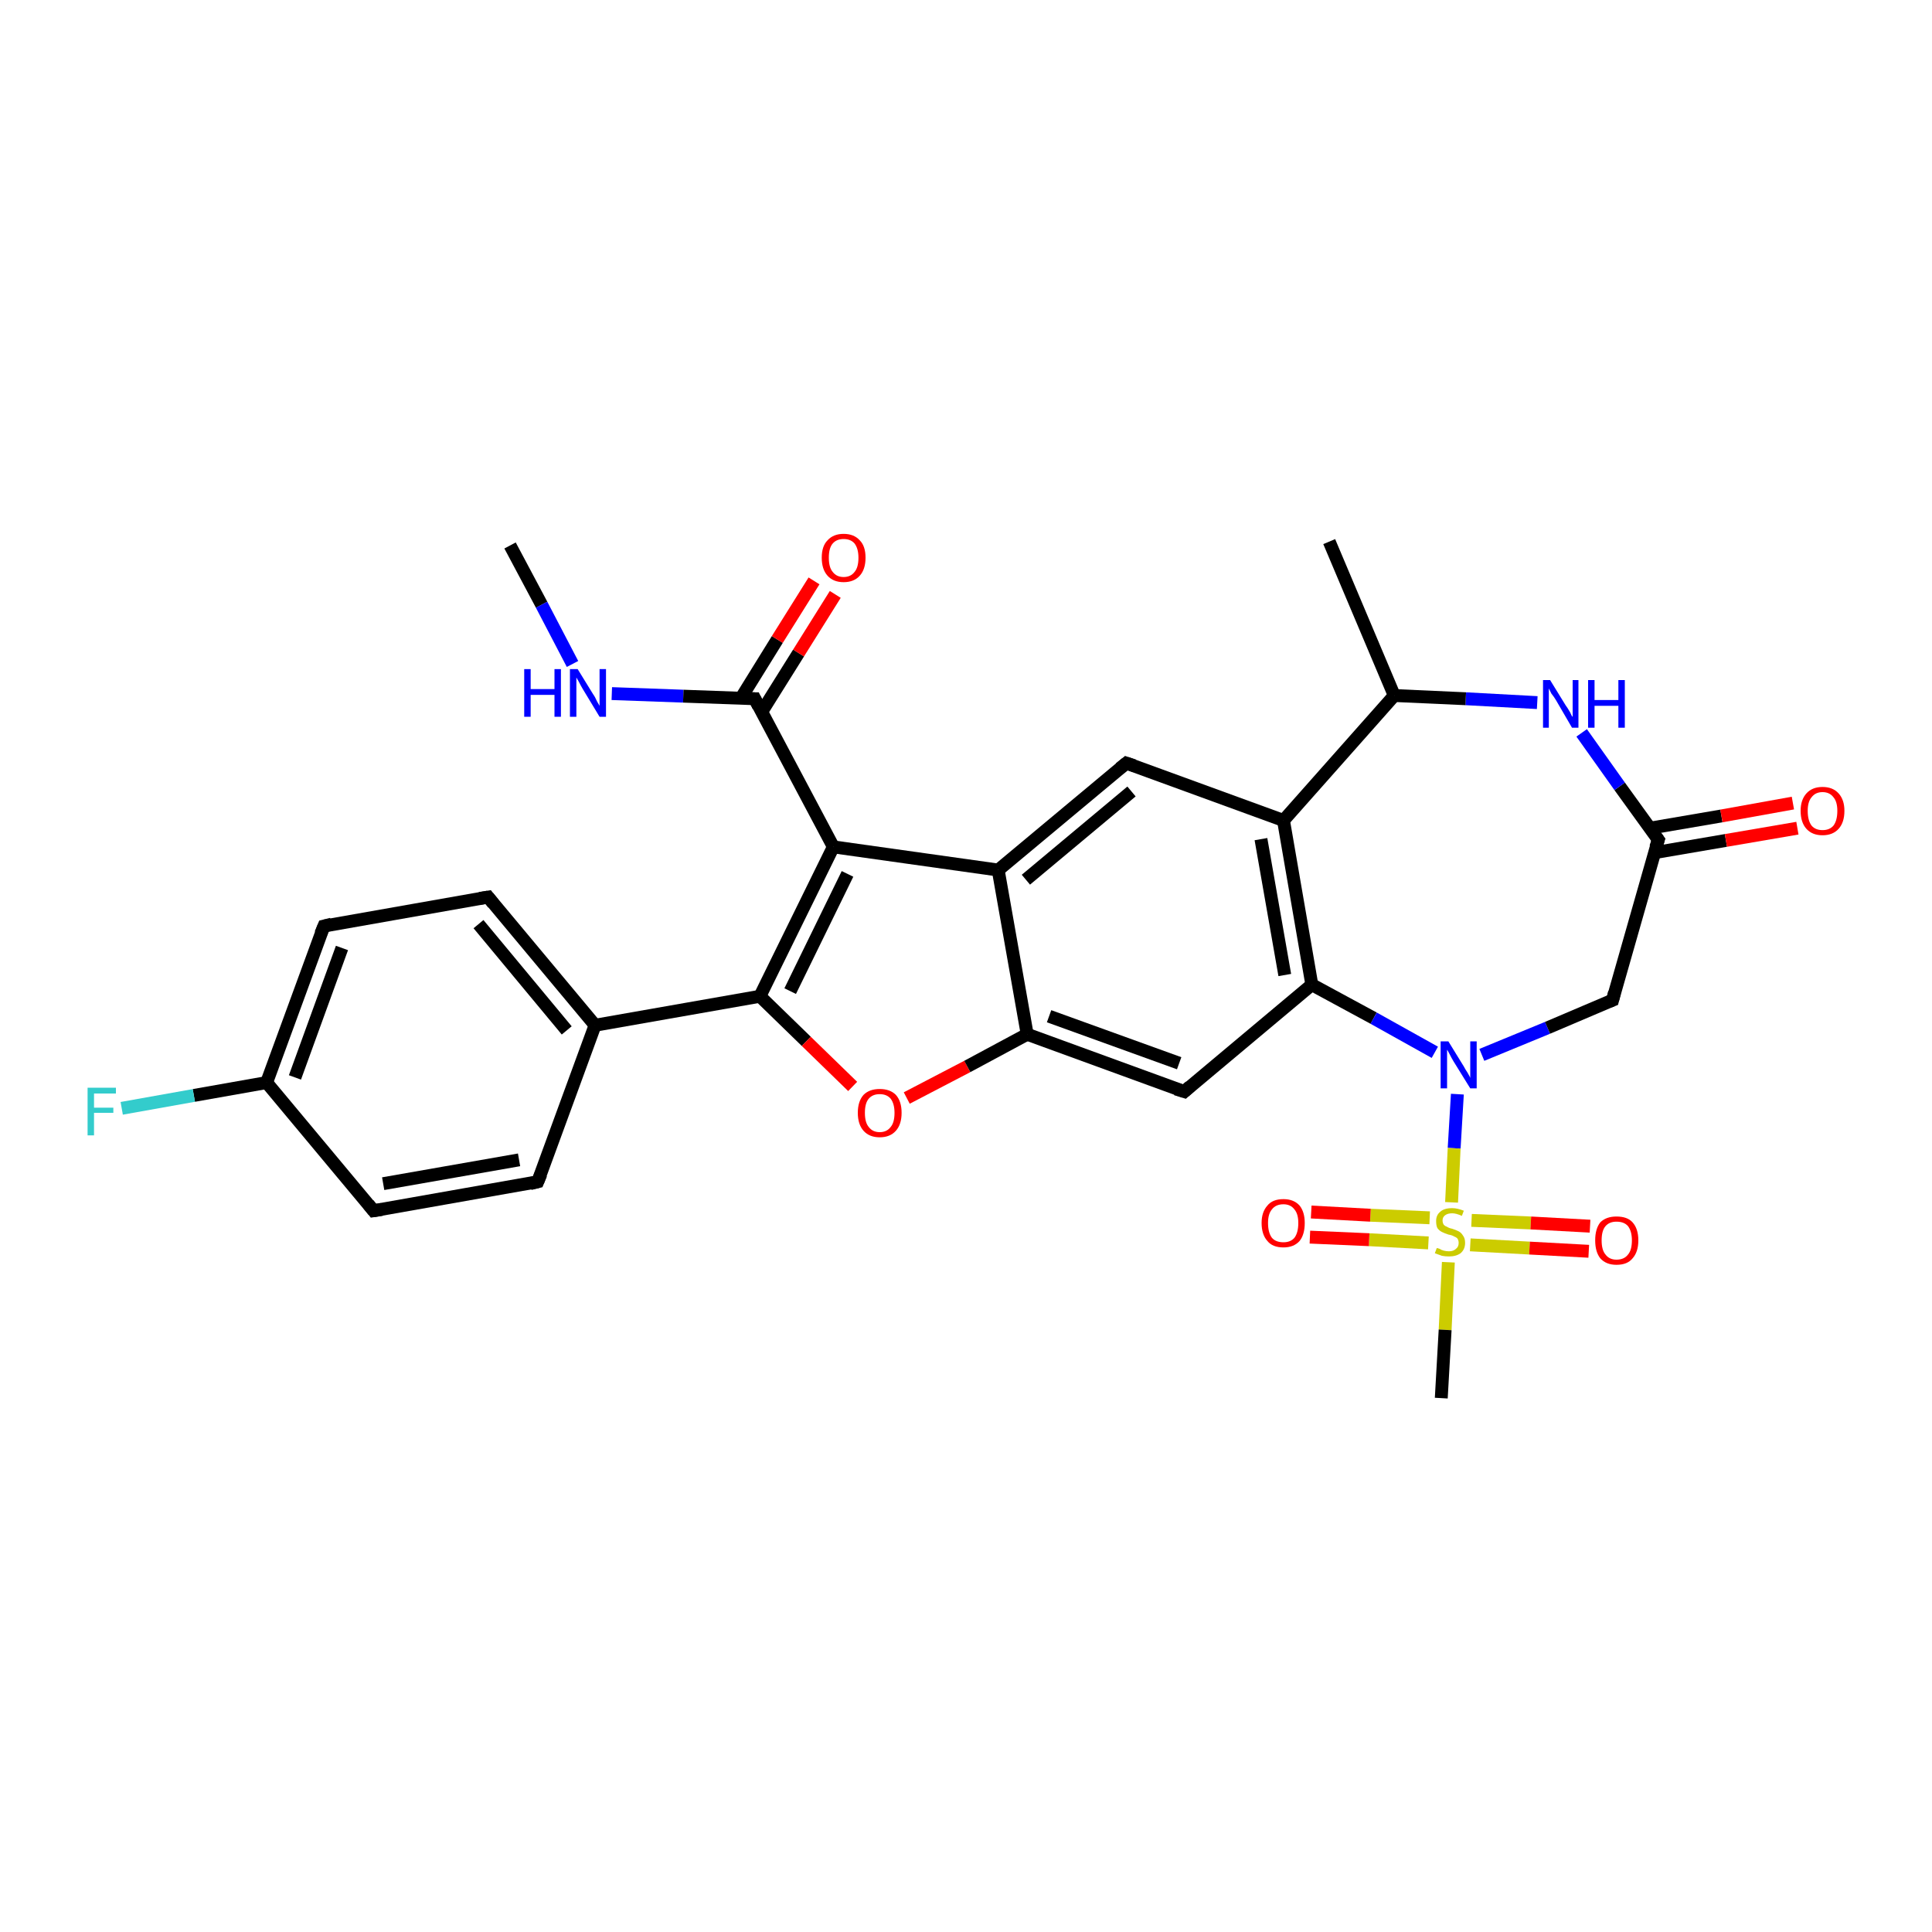 <?xml version='1.0' encoding='iso-8859-1'?>
<svg version='1.1' baseProfile='full'
              xmlns='http://www.w3.org/2000/svg'
                      xmlns:rdkit='http://www.rdkit.org/xml'
                      xmlns:xlink='http://www.w3.org/1999/xlink'
                  xml:space='preserve'
width='300px' height='300px' viewBox='0 0 300 300'>
<!-- END OF HEADER -->
<rect style='opacity:1.0;fill:#FFFFFF;stroke:none' width='300.0' height='300.0' x='0.0' y='0.0'> </rect>
<path class='bond-0 atom-0 atom-1' d='M 79.2,84.7 L 84.1,93.9' style='fill:none;fill-rule:evenodd;stroke:#000000;stroke-width:2.0px;stroke-linecap:butt;stroke-linejoin:miter;stroke-opacity:1' />
<path class='bond-0 atom-0 atom-1' d='M 84.1,93.9 L 88.9,103.1' style='fill:none;fill-rule:evenodd;stroke:#0000FF;stroke-width:2.0px;stroke-linecap:butt;stroke-linejoin:miter;stroke-opacity:1' />
<path class='bond-1 atom-1 atom-2' d='M 95.0,107.7 L 106.1,108.1' style='fill:none;fill-rule:evenodd;stroke:#0000FF;stroke-width:2.0px;stroke-linecap:butt;stroke-linejoin:miter;stroke-opacity:1' />
<path class='bond-1 atom-1 atom-2' d='M 106.1,108.1 L 117.2,108.5' style='fill:none;fill-rule:evenodd;stroke:#000000;stroke-width:2.0px;stroke-linecap:butt;stroke-linejoin:miter;stroke-opacity:1' />
<path class='bond-2 atom-2 atom-3' d='M 118.3,110.5 L 124.0,101.4' style='fill:none;fill-rule:evenodd;stroke:#000000;stroke-width:2.0px;stroke-linecap:butt;stroke-linejoin:miter;stroke-opacity:1' />
<path class='bond-2 atom-2 atom-3' d='M 124.0,101.4 L 129.7,92.3' style='fill:none;fill-rule:evenodd;stroke:#FF0000;stroke-width:2.0px;stroke-linecap:butt;stroke-linejoin:miter;stroke-opacity:1' />
<path class='bond-2 atom-2 atom-3' d='M 115.0,108.5 L 120.7,99.3' style='fill:none;fill-rule:evenodd;stroke:#000000;stroke-width:2.0px;stroke-linecap:butt;stroke-linejoin:miter;stroke-opacity:1' />
<path class='bond-2 atom-2 atom-3' d='M 120.7,99.3 L 126.4,90.2' style='fill:none;fill-rule:evenodd;stroke:#FF0000;stroke-width:2.0px;stroke-linecap:butt;stroke-linejoin:miter;stroke-opacity:1' />
<path class='bond-3 atom-2 atom-4' d='M 117.2,108.5 L 129.4,131.5' style='fill:none;fill-rule:evenodd;stroke:#000000;stroke-width:2.0px;stroke-linecap:butt;stroke-linejoin:miter;stroke-opacity:1' />
<path class='bond-4 atom-4 atom-5' d='M 129.4,131.5 L 118.0,154.7' style='fill:none;fill-rule:evenodd;stroke:#000000;stroke-width:2.0px;stroke-linecap:butt;stroke-linejoin:miter;stroke-opacity:1' />
<path class='bond-4 atom-4 atom-5' d='M 131.6,135.7 L 122.7,153.9' style='fill:none;fill-rule:evenodd;stroke:#000000;stroke-width:2.0px;stroke-linecap:butt;stroke-linejoin:miter;stroke-opacity:1' />
<path class='bond-5 atom-5 atom-6' d='M 118.0,154.7 L 125.2,161.7' style='fill:none;fill-rule:evenodd;stroke:#000000;stroke-width:2.0px;stroke-linecap:butt;stroke-linejoin:miter;stroke-opacity:1' />
<path class='bond-5 atom-5 atom-6' d='M 125.2,161.7 L 132.4,168.7' style='fill:none;fill-rule:evenodd;stroke:#FF0000;stroke-width:2.0px;stroke-linecap:butt;stroke-linejoin:miter;stroke-opacity:1' />
<path class='bond-6 atom-6 atom-7' d='M 140.8,170.5 L 150.2,165.6' style='fill:none;fill-rule:evenodd;stroke:#FF0000;stroke-width:2.0px;stroke-linecap:butt;stroke-linejoin:miter;stroke-opacity:1' />
<path class='bond-6 atom-6 atom-7' d='M 150.2,165.6 L 159.5,160.6' style='fill:none;fill-rule:evenodd;stroke:#000000;stroke-width:2.0px;stroke-linecap:butt;stroke-linejoin:miter;stroke-opacity:1' />
<path class='bond-7 atom-7 atom-8' d='M 159.5,160.6 L 183.9,169.5' style='fill:none;fill-rule:evenodd;stroke:#000000;stroke-width:2.0px;stroke-linecap:butt;stroke-linejoin:miter;stroke-opacity:1' />
<path class='bond-7 atom-7 atom-8' d='M 162.9,157.8 L 183.1,165.1' style='fill:none;fill-rule:evenodd;stroke:#000000;stroke-width:2.0px;stroke-linecap:butt;stroke-linejoin:miter;stroke-opacity:1' />
<path class='bond-8 atom-8 atom-9' d='M 183.9,169.5 L 203.7,152.9' style='fill:none;fill-rule:evenodd;stroke:#000000;stroke-width:2.0px;stroke-linecap:butt;stroke-linejoin:miter;stroke-opacity:1' />
<path class='bond-9 atom-9 atom-10' d='M 203.7,152.9 L 213.3,158.1' style='fill:none;fill-rule:evenodd;stroke:#000000;stroke-width:2.0px;stroke-linecap:butt;stroke-linejoin:miter;stroke-opacity:1' />
<path class='bond-9 atom-9 atom-10' d='M 213.3,158.1 L 222.8,163.4' style='fill:none;fill-rule:evenodd;stroke:#0000FF;stroke-width:2.0px;stroke-linecap:butt;stroke-linejoin:miter;stroke-opacity:1' />
<path class='bond-10 atom-10 atom-11' d='M 230.1,163.8 L 240.3,159.6' style='fill:none;fill-rule:evenodd;stroke:#0000FF;stroke-width:2.0px;stroke-linecap:butt;stroke-linejoin:miter;stroke-opacity:1' />
<path class='bond-10 atom-10 atom-11' d='M 240.3,159.6 L 250.4,155.3' style='fill:none;fill-rule:evenodd;stroke:#000000;stroke-width:2.0px;stroke-linecap:butt;stroke-linejoin:miter;stroke-opacity:1' />
<path class='bond-11 atom-11 atom-12' d='M 250.4,155.3 L 257.5,130.4' style='fill:none;fill-rule:evenodd;stroke:#000000;stroke-width:2.0px;stroke-linecap:butt;stroke-linejoin:miter;stroke-opacity:1' />
<path class='bond-12 atom-12 atom-13' d='M 256.9,132.4 L 268.0,130.5' style='fill:none;fill-rule:evenodd;stroke:#000000;stroke-width:2.0px;stroke-linecap:butt;stroke-linejoin:miter;stroke-opacity:1' />
<path class='bond-12 atom-12 atom-13' d='M 268.0,130.5 L 279.1,128.6' style='fill:none;fill-rule:evenodd;stroke:#FF0000;stroke-width:2.0px;stroke-linecap:butt;stroke-linejoin:miter;stroke-opacity:1' />
<path class='bond-12 atom-12 atom-13' d='M 256.2,128.6 L 267.3,126.7' style='fill:none;fill-rule:evenodd;stroke:#000000;stroke-width:2.0px;stroke-linecap:butt;stroke-linejoin:miter;stroke-opacity:1' />
<path class='bond-12 atom-12 atom-13' d='M 267.3,126.7 L 278.4,124.7' style='fill:none;fill-rule:evenodd;stroke:#FF0000;stroke-width:2.0px;stroke-linecap:butt;stroke-linejoin:miter;stroke-opacity:1' />
<path class='bond-13 atom-12 atom-14' d='M 257.5,130.4 L 251.5,122.1' style='fill:none;fill-rule:evenodd;stroke:#000000;stroke-width:2.0px;stroke-linecap:butt;stroke-linejoin:miter;stroke-opacity:1' />
<path class='bond-13 atom-12 atom-14' d='M 251.5,122.1 L 245.6,113.8' style='fill:none;fill-rule:evenodd;stroke:#0000FF;stroke-width:2.0px;stroke-linecap:butt;stroke-linejoin:miter;stroke-opacity:1' />
<path class='bond-14 atom-14 atom-15' d='M 238.7,109.1 L 227.6,108.5' style='fill:none;fill-rule:evenodd;stroke:#0000FF;stroke-width:2.0px;stroke-linecap:butt;stroke-linejoin:miter;stroke-opacity:1' />
<path class='bond-14 atom-14 atom-15' d='M 227.6,108.5 L 216.5,108.0' style='fill:none;fill-rule:evenodd;stroke:#000000;stroke-width:2.0px;stroke-linecap:butt;stroke-linejoin:miter;stroke-opacity:1' />
<path class='bond-15 atom-15 atom-16' d='M 216.5,108.0 L 206.4,84.1' style='fill:none;fill-rule:evenodd;stroke:#000000;stroke-width:2.0px;stroke-linecap:butt;stroke-linejoin:miter;stroke-opacity:1' />
<path class='bond-16 atom-15 atom-17' d='M 216.5,108.0 L 199.3,127.4' style='fill:none;fill-rule:evenodd;stroke:#000000;stroke-width:2.0px;stroke-linecap:butt;stroke-linejoin:miter;stroke-opacity:1' />
<path class='bond-17 atom-17 atom-18' d='M 199.3,127.4 L 174.9,118.5' style='fill:none;fill-rule:evenodd;stroke:#000000;stroke-width:2.0px;stroke-linecap:butt;stroke-linejoin:miter;stroke-opacity:1' />
<path class='bond-18 atom-18 atom-19' d='M 174.9,118.5 L 155.0,135.1' style='fill:none;fill-rule:evenodd;stroke:#000000;stroke-width:2.0px;stroke-linecap:butt;stroke-linejoin:miter;stroke-opacity:1' />
<path class='bond-18 atom-18 atom-19' d='M 175.7,122.9 L 159.3,136.6' style='fill:none;fill-rule:evenodd;stroke:#000000;stroke-width:2.0px;stroke-linecap:butt;stroke-linejoin:miter;stroke-opacity:1' />
<path class='bond-19 atom-10 atom-20' d='M 226.3,169.9 L 225.8,178.3' style='fill:none;fill-rule:evenodd;stroke:#0000FF;stroke-width:2.0px;stroke-linecap:butt;stroke-linejoin:miter;stroke-opacity:1' />
<path class='bond-19 atom-10 atom-20' d='M 225.8,178.3 L 225.4,186.7' style='fill:none;fill-rule:evenodd;stroke:#CCCC00;stroke-width:2.0px;stroke-linecap:butt;stroke-linejoin:miter;stroke-opacity:1' />
<path class='bond-20 atom-20 atom-21' d='M 224.9,196.0 L 224.4,206.5' style='fill:none;fill-rule:evenodd;stroke:#CCCC00;stroke-width:2.0px;stroke-linecap:butt;stroke-linejoin:miter;stroke-opacity:1' />
<path class='bond-20 atom-20 atom-21' d='M 224.4,206.5 L 223.8,217.1' style='fill:none;fill-rule:evenodd;stroke:#000000;stroke-width:2.0px;stroke-linecap:butt;stroke-linejoin:miter;stroke-opacity:1' />
<path class='bond-21 atom-20 atom-22' d='M 222.0,189.1 L 212.8,188.7' style='fill:none;fill-rule:evenodd;stroke:#CCCC00;stroke-width:2.0px;stroke-linecap:butt;stroke-linejoin:miter;stroke-opacity:1' />
<path class='bond-21 atom-20 atom-22' d='M 212.8,188.7 L 203.6,188.2' style='fill:none;fill-rule:evenodd;stroke:#FF0000;stroke-width:2.0px;stroke-linecap:butt;stroke-linejoin:miter;stroke-opacity:1' />
<path class='bond-21 atom-20 atom-22' d='M 221.8,193.0 L 212.6,192.5' style='fill:none;fill-rule:evenodd;stroke:#CCCC00;stroke-width:2.0px;stroke-linecap:butt;stroke-linejoin:miter;stroke-opacity:1' />
<path class='bond-21 atom-20 atom-22' d='M 212.6,192.5 L 203.4,192.1' style='fill:none;fill-rule:evenodd;stroke:#FF0000;stroke-width:2.0px;stroke-linecap:butt;stroke-linejoin:miter;stroke-opacity:1' />
<path class='bond-22 atom-20 atom-23' d='M 228.3,193.3 L 237.5,193.8' style='fill:none;fill-rule:evenodd;stroke:#CCCC00;stroke-width:2.0px;stroke-linecap:butt;stroke-linejoin:miter;stroke-opacity:1' />
<path class='bond-22 atom-20 atom-23' d='M 237.5,193.8 L 246.7,194.3' style='fill:none;fill-rule:evenodd;stroke:#FF0000;stroke-width:2.0px;stroke-linecap:butt;stroke-linejoin:miter;stroke-opacity:1' />
<path class='bond-22 atom-20 atom-23' d='M 228.5,189.5 L 237.7,189.9' style='fill:none;fill-rule:evenodd;stroke:#CCCC00;stroke-width:2.0px;stroke-linecap:butt;stroke-linejoin:miter;stroke-opacity:1' />
<path class='bond-22 atom-20 atom-23' d='M 237.7,189.9 L 246.9,190.4' style='fill:none;fill-rule:evenodd;stroke:#FF0000;stroke-width:2.0px;stroke-linecap:butt;stroke-linejoin:miter;stroke-opacity:1' />
<path class='bond-23 atom-5 atom-24' d='M 118.0,154.7 L 92.4,159.2' style='fill:none;fill-rule:evenodd;stroke:#000000;stroke-width:2.0px;stroke-linecap:butt;stroke-linejoin:miter;stroke-opacity:1' />
<path class='bond-24 atom-24 atom-25' d='M 92.4,159.2 L 75.8,139.3' style='fill:none;fill-rule:evenodd;stroke:#000000;stroke-width:2.0px;stroke-linecap:butt;stroke-linejoin:miter;stroke-opacity:1' />
<path class='bond-24 atom-24 atom-25' d='M 88.0,160.0 L 74.3,143.5' style='fill:none;fill-rule:evenodd;stroke:#000000;stroke-width:2.0px;stroke-linecap:butt;stroke-linejoin:miter;stroke-opacity:1' />
<path class='bond-25 atom-25 atom-26' d='M 75.8,139.3 L 50.3,143.8' style='fill:none;fill-rule:evenodd;stroke:#000000;stroke-width:2.0px;stroke-linecap:butt;stroke-linejoin:miter;stroke-opacity:1' />
<path class='bond-26 atom-26 atom-27' d='M 50.3,143.8 L 41.4,168.1' style='fill:none;fill-rule:evenodd;stroke:#000000;stroke-width:2.0px;stroke-linecap:butt;stroke-linejoin:miter;stroke-opacity:1' />
<path class='bond-26 atom-26 atom-27' d='M 53.1,147.2 L 45.8,167.3' style='fill:none;fill-rule:evenodd;stroke:#000000;stroke-width:2.0px;stroke-linecap:butt;stroke-linejoin:miter;stroke-opacity:1' />
<path class='bond-27 atom-27 atom-28' d='M 41.4,168.1 L 30.1,170.1' style='fill:none;fill-rule:evenodd;stroke:#000000;stroke-width:2.0px;stroke-linecap:butt;stroke-linejoin:miter;stroke-opacity:1' />
<path class='bond-27 atom-27 atom-28' d='M 30.1,170.1 L 18.9,172.1' style='fill:none;fill-rule:evenodd;stroke:#33CCCC;stroke-width:2.0px;stroke-linecap:butt;stroke-linejoin:miter;stroke-opacity:1' />
<path class='bond-28 atom-27 atom-29' d='M 41.4,168.1 L 58.0,188.0' style='fill:none;fill-rule:evenodd;stroke:#000000;stroke-width:2.0px;stroke-linecap:butt;stroke-linejoin:miter;stroke-opacity:1' />
<path class='bond-29 atom-29 atom-30' d='M 58.0,188.0 L 83.5,183.5' style='fill:none;fill-rule:evenodd;stroke:#000000;stroke-width:2.0px;stroke-linecap:butt;stroke-linejoin:miter;stroke-opacity:1' />
<path class='bond-29 atom-29 atom-30' d='M 59.5,183.8 L 80.6,180.1' style='fill:none;fill-rule:evenodd;stroke:#000000;stroke-width:2.0px;stroke-linecap:butt;stroke-linejoin:miter;stroke-opacity:1' />
<path class='bond-30 atom-19 atom-4' d='M 155.0,135.1 L 129.4,131.5' style='fill:none;fill-rule:evenodd;stroke:#000000;stroke-width:2.0px;stroke-linecap:butt;stroke-linejoin:miter;stroke-opacity:1' />
<path class='bond-31 atom-30 atom-24' d='M 83.5,183.5 L 92.4,159.2' style='fill:none;fill-rule:evenodd;stroke:#000000;stroke-width:2.0px;stroke-linecap:butt;stroke-linejoin:miter;stroke-opacity:1' />
<path class='bond-32 atom-19 atom-7' d='M 155.0,135.1 L 159.5,160.6' style='fill:none;fill-rule:evenodd;stroke:#000000;stroke-width:2.0px;stroke-linecap:butt;stroke-linejoin:miter;stroke-opacity:1' />
<path class='bond-33 atom-17 atom-9' d='M 199.3,127.4 L 203.7,152.9' style='fill:none;fill-rule:evenodd;stroke:#000000;stroke-width:2.0px;stroke-linecap:butt;stroke-linejoin:miter;stroke-opacity:1' />
<path class='bond-33 atom-17 atom-9' d='M 195.8,130.3 L 199.5,151.4' style='fill:none;fill-rule:evenodd;stroke:#000000;stroke-width:2.0px;stroke-linecap:butt;stroke-linejoin:miter;stroke-opacity:1' />
<path d='M 116.7,108.5 L 117.2,108.5 L 117.8,109.7' style='fill:none;stroke:#000000;stroke-width:2.0px;stroke-linecap:butt;stroke-linejoin:miter;stroke-opacity:1;' />
<path d='M 182.6,169.1 L 183.9,169.5 L 184.8,168.7' style='fill:none;stroke:#000000;stroke-width:2.0px;stroke-linecap:butt;stroke-linejoin:miter;stroke-opacity:1;' />
<path d='M 249.9,155.5 L 250.4,155.3 L 250.7,154.1' style='fill:none;stroke:#000000;stroke-width:2.0px;stroke-linecap:butt;stroke-linejoin:miter;stroke-opacity:1;' />
<path d='M 257.1,131.6 L 257.5,130.4 L 257.2,130.0' style='fill:none;stroke:#000000;stroke-width:2.0px;stroke-linecap:butt;stroke-linejoin:miter;stroke-opacity:1;' />
<path d='M 176.1,118.9 L 174.9,118.5 L 173.9,119.3' style='fill:none;stroke:#000000;stroke-width:2.0px;stroke-linecap:butt;stroke-linejoin:miter;stroke-opacity:1;' />
<path d='M 76.6,140.3 L 75.8,139.3 L 74.5,139.5' style='fill:none;stroke:#000000;stroke-width:2.0px;stroke-linecap:butt;stroke-linejoin:miter;stroke-opacity:1;' />
<path d='M 51.5,143.5 L 50.3,143.8 L 49.8,145.0' style='fill:none;stroke:#000000;stroke-width:2.0px;stroke-linecap:butt;stroke-linejoin:miter;stroke-opacity:1;' />
<path d='M 57.2,187.0 L 58.0,188.0 L 59.3,187.8' style='fill:none;stroke:#000000;stroke-width:2.0px;stroke-linecap:butt;stroke-linejoin:miter;stroke-opacity:1;' />
<path d='M 82.3,183.8 L 83.5,183.5 L 84.0,182.3' style='fill:none;stroke:#000000;stroke-width:2.0px;stroke-linecap:butt;stroke-linejoin:miter;stroke-opacity:1;' />
<path class='atom-1' d='M 81.4 103.9
L 82.4 103.9
L 82.4 107.0
L 86.1 107.0
L 86.1 103.9
L 87.1 103.9
L 87.1 111.3
L 86.1 111.3
L 86.1 107.9
L 82.4 107.9
L 82.4 111.3
L 81.4 111.3
L 81.4 103.9
' fill='#0000FF'/>
<path class='atom-1' d='M 89.7 103.9
L 92.1 107.8
Q 92.4 108.2, 92.7 108.9
Q 93.1 109.6, 93.1 109.6
L 93.1 103.9
L 94.1 103.9
L 94.1 111.3
L 93.1 111.3
L 90.5 107.0
Q 90.2 106.5, 89.9 105.9
Q 89.6 105.4, 89.5 105.2
L 89.5 111.3
L 88.5 111.3
L 88.5 103.9
L 89.7 103.9
' fill='#0000FF'/>
<path class='atom-3' d='M 127.6 86.6
Q 127.6 84.8, 128.5 83.9
Q 129.4 82.9, 131.0 82.9
Q 132.6 82.9, 133.5 83.9
Q 134.4 84.8, 134.4 86.6
Q 134.4 88.4, 133.5 89.4
Q 132.6 90.4, 131.0 90.4
Q 129.4 90.4, 128.5 89.4
Q 127.6 88.4, 127.6 86.6
M 131.0 89.6
Q 132.1 89.6, 132.7 88.8
Q 133.3 88.1, 133.3 86.6
Q 133.3 85.2, 132.7 84.4
Q 132.1 83.7, 131.0 83.7
Q 129.9 83.7, 129.3 84.4
Q 128.7 85.1, 128.7 86.6
Q 128.7 88.1, 129.3 88.8
Q 129.9 89.6, 131.0 89.6
' fill='#FF0000'/>
<path class='atom-6' d='M 133.2 172.8
Q 133.2 171.0, 134.1 170.0
Q 135.0 169.1, 136.6 169.1
Q 138.2 169.1, 139.1 170.0
Q 140.0 171.0, 140.0 172.8
Q 140.0 174.6, 139.1 175.6
Q 138.2 176.6, 136.6 176.6
Q 135.0 176.6, 134.1 175.6
Q 133.2 174.6, 133.2 172.8
M 136.6 175.8
Q 137.7 175.8, 138.3 175.0
Q 138.9 174.3, 138.9 172.8
Q 138.9 171.4, 138.3 170.6
Q 137.7 169.9, 136.6 169.9
Q 135.5 169.9, 134.9 170.6
Q 134.3 171.3, 134.3 172.8
Q 134.3 174.3, 134.9 175.0
Q 135.5 175.8, 136.6 175.8
' fill='#FF0000'/>
<path class='atom-10' d='M 224.9 161.7
L 227.3 165.6
Q 227.5 166.0, 227.9 166.6
Q 228.3 167.3, 228.3 167.4
L 228.3 161.7
L 229.3 161.7
L 229.3 169.0
L 228.3 169.0
L 225.7 164.8
Q 225.4 164.3, 225.1 163.7
Q 224.8 163.1, 224.7 163.0
L 224.7 169.0
L 223.7 169.0
L 223.7 161.7
L 224.9 161.7
' fill='#0000FF'/>
<path class='atom-13' d='M 279.6 125.9
Q 279.6 124.2, 280.5 123.2
Q 281.4 122.2, 283.0 122.2
Q 284.6 122.2, 285.5 123.2
Q 286.4 124.2, 286.4 125.9
Q 286.4 127.7, 285.5 128.7
Q 284.6 129.7, 283.0 129.7
Q 281.4 129.7, 280.5 128.7
Q 279.6 127.7, 279.6 125.9
M 283.0 128.9
Q 284.1 128.9, 284.7 128.2
Q 285.3 127.4, 285.3 125.9
Q 285.3 124.5, 284.7 123.8
Q 284.1 123.0, 283.0 123.0
Q 281.9 123.0, 281.3 123.8
Q 280.7 124.5, 280.7 125.9
Q 280.7 127.4, 281.3 128.2
Q 281.9 128.9, 283.0 128.9
' fill='#FF0000'/>
<path class='atom-14' d='M 240.7 105.6
L 243.1 109.5
Q 243.4 109.9, 243.8 110.6
Q 244.1 111.3, 244.2 111.3
L 244.2 105.6
L 245.1 105.6
L 245.1 113.0
L 244.1 113.0
L 241.6 108.7
Q 241.3 108.2, 240.9 107.7
Q 240.6 107.1, 240.5 106.9
L 240.5 113.0
L 239.6 113.0
L 239.6 105.6
L 240.7 105.6
' fill='#0000FF'/>
<path class='atom-14' d='M 246.6 105.6
L 247.6 105.6
L 247.6 108.7
L 251.3 108.7
L 251.3 105.6
L 252.3 105.6
L 252.3 113.0
L 251.3 113.0
L 251.3 109.6
L 247.6 109.6
L 247.6 113.0
L 246.6 113.0
L 246.6 105.6
' fill='#0000FF'/>
<path class='atom-20' d='M 223.1 193.8
Q 223.2 193.8, 223.5 193.9
Q 223.8 194.1, 224.2 194.2
Q 224.6 194.3, 225.0 194.3
Q 225.7 194.3, 226.1 193.9
Q 226.5 193.6, 226.5 193.0
Q 226.5 192.6, 226.3 192.3
Q 226.1 192.1, 225.8 192.0
Q 225.5 191.8, 224.9 191.7
Q 224.3 191.5, 223.9 191.3
Q 223.5 191.1, 223.2 190.7
Q 223.0 190.3, 223.0 189.6
Q 223.0 188.7, 223.6 188.2
Q 224.2 187.6, 225.5 187.6
Q 226.3 187.6, 227.3 188.0
L 227.0 188.8
Q 226.1 188.4, 225.5 188.4
Q 224.8 188.4, 224.4 188.7
Q 224.0 189.0, 224.0 189.5
Q 224.0 189.9, 224.2 190.2
Q 224.4 190.4, 224.7 190.5
Q 225.0 190.7, 225.5 190.8
Q 226.1 191.0, 226.5 191.2
Q 226.9 191.4, 227.2 191.9
Q 227.5 192.3, 227.5 193.0
Q 227.5 194.0, 226.8 194.6
Q 226.1 195.1, 225.0 195.1
Q 224.4 195.1, 223.9 195.0
Q 223.4 194.8, 222.8 194.6
L 223.1 193.8
' fill='#CCCC00'/>
<path class='atom-22' d='M 195.9 189.9
Q 195.9 188.2, 196.8 187.2
Q 197.6 186.2, 199.3 186.2
Q 200.9 186.2, 201.8 187.2
Q 202.6 188.2, 202.6 189.9
Q 202.6 191.7, 201.8 192.7
Q 200.9 193.7, 199.3 193.7
Q 197.6 193.7, 196.8 192.7
Q 195.9 191.7, 195.9 189.9
M 199.3 192.9
Q 200.4 192.9, 201.0 192.2
Q 201.6 191.4, 201.6 189.9
Q 201.6 188.5, 201.0 187.8
Q 200.4 187.0, 199.3 187.0
Q 198.1 187.0, 197.5 187.8
Q 196.9 188.5, 196.9 189.9
Q 196.9 191.4, 197.5 192.2
Q 198.1 192.9, 199.3 192.9
' fill='#FF0000'/>
<path class='atom-23' d='M 247.7 192.6
Q 247.7 190.8, 248.5 189.8
Q 249.4 188.9, 251.0 188.9
Q 252.7 188.9, 253.5 189.8
Q 254.4 190.8, 254.4 192.6
Q 254.4 194.4, 253.5 195.4
Q 252.7 196.4, 251.0 196.4
Q 249.4 196.4, 248.5 195.4
Q 247.7 194.4, 247.7 192.6
M 251.0 195.6
Q 252.2 195.6, 252.8 194.8
Q 253.4 194.1, 253.4 192.6
Q 253.4 191.2, 252.8 190.4
Q 252.2 189.7, 251.0 189.7
Q 249.9 189.7, 249.3 190.4
Q 248.7 191.1, 248.7 192.6
Q 248.7 194.1, 249.3 194.8
Q 249.9 195.6, 251.0 195.6
' fill='#FF0000'/>
<path class='atom-28' d='M 13.6 168.9
L 18.0 168.9
L 18.0 169.8
L 14.6 169.8
L 14.6 172.0
L 17.6 172.0
L 17.6 172.8
L 14.6 172.8
L 14.6 176.3
L 13.6 176.3
L 13.6 168.9
' fill='#33CCCC'/>
</svg>
